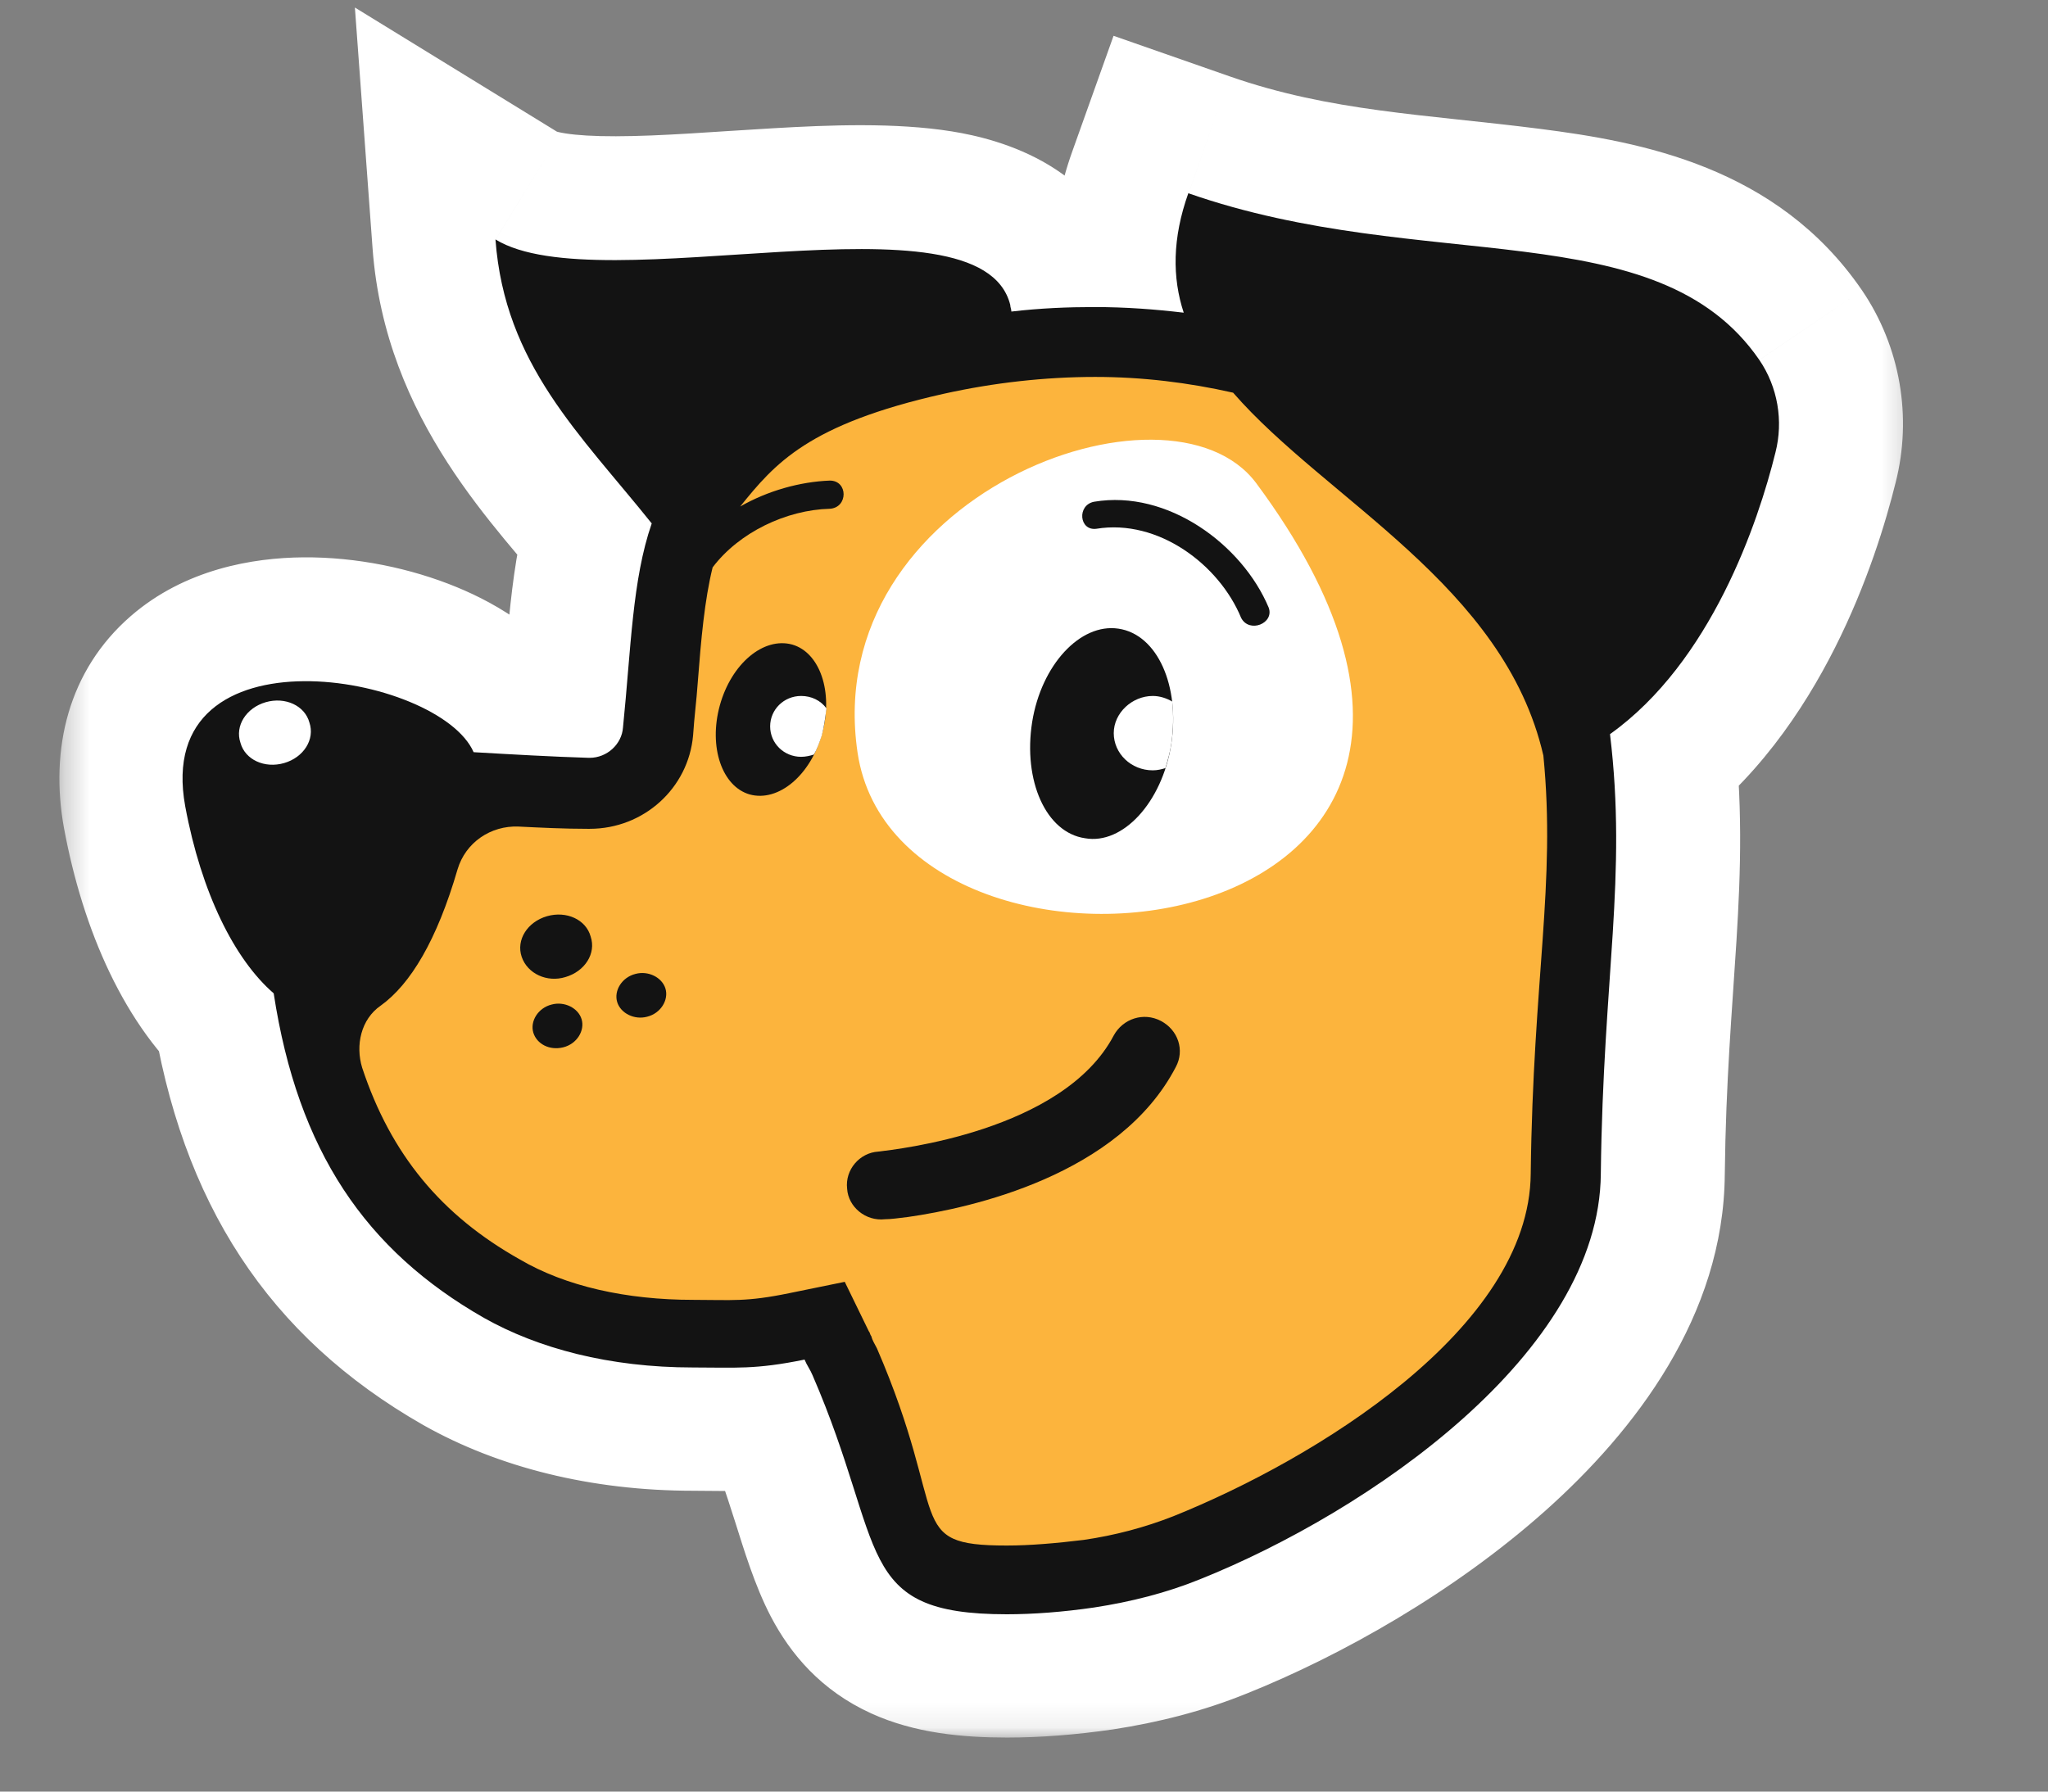 <?xml version="1.0" encoding="UTF-8"?> <svg xmlns="http://www.w3.org/2000/svg" width="80" height="70" viewBox="0 0 80 70" fill="none"><rect x="0" y="0" width="80" height="70" fill="#808080" stroke="none"/><g clip-path="url(#clip0_366_1958)"><g clip-path="url(#clip1_366_1958)"><g clip-path="url(#clip2_366_1958)"><path d="M61.916 27.917C61.557 25.495 60.121 18.627 54.511 15.721C50.74 13.783 44.546 11.67 36.288 13.519C30.542 14.796 28.792 16.645 27.042 18.803C25.112 21.224 25.157 24.571 24.797 28.71C24.753 29.37 24.169 29.898 23.496 29.854C19.995 29.766 16.225 29.458 12.589 29.15C11.871 29.106 11.242 29.634 11.198 30.383C10.749 41.478 13.217 47.422 19.501 51.033C22.598 52.794 25.964 53.807 31.575 52.618C31.665 52.838 31.799 53.014 31.889 53.234C35.21 60.895 34.492 63.097 42.347 61.996C43.738 61.82 45.085 61.424 46.342 60.94C52.715 58.386 60.031 52.134 60.076 45.353C60.166 37.339 62.814 33.949 61.916 27.917Z" fill="#FCB43D"></path><path d="M49.081 18.879C62.726 37.283 35.122 40.277 33.507 29.402C32.025 19.363 45.67 14.3 49.081 18.879Z" fill="white"></path><path d="M49.577 23.742C48.544 21.277 45.627 19.119 42.754 19.604C42.081 19.736 42.171 20.748 42.844 20.66C45.268 20.264 47.647 22.069 48.499 24.139C48.814 24.755 49.801 24.359 49.577 23.742Z" fill="#131313"></path><path d="M35.488 47.549C35.129 47.593 34.815 47.637 34.59 47.637C33.827 47.725 33.154 47.153 33.109 46.448C33.019 45.7 33.603 45.039 34.321 44.995C35.039 44.907 41.547 44.202 43.522 40.46C43.881 39.8 44.689 39.535 45.362 39.888C46.036 40.24 46.305 41.032 45.946 41.693C43.747 45.92 37.956 47.196 35.488 47.549Z" fill="#131313"></path><path d="M22.111 38.176C22.874 37.956 23.323 37.251 23.098 36.591C22.919 35.931 22.155 35.578 21.392 35.798C20.63 36.019 20.181 36.723 20.405 37.383C20.63 38.044 21.392 38.396 22.111 38.176Z" fill="#131313"></path><path d="M22.018 40.921C22.557 40.789 22.871 40.26 22.736 39.82C22.602 39.38 22.063 39.115 21.57 39.248C21.031 39.38 20.717 39.908 20.851 40.348C20.986 40.789 21.48 41.053 22.018 40.921Z" fill="#131313"></path><path d="M25.294 39.725C25.832 39.592 26.146 39.064 26.012 38.624C25.877 38.184 25.338 37.919 24.845 38.051C24.306 38.184 23.992 38.712 24.127 39.152C24.261 39.593 24.8 39.857 25.294 39.725Z" fill="#131313"></path><path d="M45.758 29.097C46.117 26.807 45.219 24.782 43.694 24.562C42.212 24.341 40.686 25.971 40.327 28.216C39.968 30.506 40.866 32.531 42.392 32.751C43.873 33.016 45.399 31.342 45.758 29.097Z" fill="#131313"></path><path d="M32.122 28.663C32.571 27.033 32.032 25.492 30.955 25.184C29.833 24.876 28.576 25.933 28.127 27.562C27.678 29.191 28.217 30.732 29.294 31.04C30.416 31.348 31.673 30.292 32.122 28.663Z" fill="#131313"></path><path d="M43.515 28.645C43.515 29.438 44.188 30.098 45.041 30.098C45.22 30.098 45.4 30.054 45.534 30.01C45.624 29.702 45.713 29.394 45.758 29.086C45.847 28.513 45.849 27.941 45.804 27.413C45.579 27.28 45.31 27.192 45.041 27.192C44.233 27.192 43.515 27.853 43.515 28.645Z" fill="white"></path><path d="M31.313 27.192C30.64 27.192 30.102 27.721 30.102 28.381C30.102 29.042 30.64 29.57 31.313 29.57C31.493 29.57 31.673 29.526 31.807 29.482C31.942 29.262 32.032 28.998 32.121 28.733C32.211 28.381 32.256 28.029 32.301 27.677C32.077 27.369 31.718 27.192 31.313 27.192Z" fill="white"></path><path d="M68.744 14.066C64.749 8.254 55.638 10.764 46.436 7.55C45.808 9.311 45.808 10.852 46.257 12.217C45.135 12.085 44.013 11.997 42.756 11.997C41.724 11.997 40.647 12.041 39.524 12.173C39.524 12.085 39.48 11.997 39.48 11.909C38.313 7.286 23.456 11.865 19.372 9.355C19.731 14.242 22.693 16.972 25.476 20.451C24.713 22.652 24.668 25.338 24.354 28.42C24.309 29.081 23.725 29.609 23.052 29.609H23.007C21.571 29.565 20.045 29.477 18.519 29.389C17.172 26.307 5.951 24.369 7.253 31.502C7.881 34.892 9.183 37.49 10.709 38.811C11.652 44.975 14.3 48.85 18.923 51.492C21.032 52.681 23.815 53.429 27.092 53.429C28.753 53.429 29.515 53.517 31.445 53.121C31.535 53.341 31.67 53.517 31.76 53.737C34.677 60.474 33.331 63.072 39.345 63.072C40.377 63.072 41.544 62.984 42.756 62.807C44.192 62.587 45.584 62.235 46.885 61.707C53.483 59.065 62.505 52.857 62.55 45.856C62.64 38.107 63.582 34.276 62.909 28.684C66.859 25.866 68.699 20.407 69.372 17.677C69.686 16.444 69.462 15.123 68.744 14.066ZM59.812 45.856C59.767 51.932 51.329 57.04 45.853 59.241C44.731 59.681 43.564 59.99 42.352 60.166C41.275 60.298 40.243 60.386 39.345 60.386C35.305 60.386 37.146 59.329 34.273 52.681C34.183 52.505 34.093 52.373 34.048 52.196C34.004 52.152 34.004 52.064 33.959 52.02L33.016 50.083L30.862 50.523C29.156 50.875 28.618 50.787 27.092 50.787C24.488 50.787 22.11 50.259 20.314 49.202C17.262 47.485 15.287 45.108 14.165 41.717C13.896 40.837 14.12 39.824 14.883 39.295C16.05 38.459 17.083 36.742 17.89 33.968C18.205 32.911 19.192 32.251 20.269 32.295C21.167 32.339 22.065 32.383 22.962 32.383H23.052C25.162 32.383 26.912 30.798 27.092 28.728C27.137 28.024 27.226 27.363 27.271 26.703C27.406 24.942 27.54 23.445 27.855 22.168C28.887 20.803 30.727 19.922 32.433 19.878C33.151 19.834 33.151 18.777 32.433 18.777C31.266 18.822 30.009 19.174 28.932 19.79C30.278 18.117 31.58 16.576 36.876 15.387C38.851 14.947 40.871 14.727 42.801 14.727C44.641 14.727 46.436 14.947 48.187 15.343C51.822 19.526 58.78 22.872 60.306 29.521C60.799 34.54 59.902 38.195 59.812 45.856Z" fill="#131313"></path><path d="M11.107 29.84C11.87 29.62 12.319 28.916 12.094 28.256C11.915 27.595 11.152 27.243 10.389 27.463C9.626 27.683 9.177 28.387 9.401 29.048C9.581 29.709 10.344 30.061 11.107 29.84Z" fill="white"></path><mask id="mask0_366_1958" style="mask-type:luminance" maskUnits="userSpaceOnUse" x="2" y="-3" width="73" height="71"><path d="M74.74 -2.115H2.32V67.891H74.74V-2.115Z" fill="white"></path><path d="M61.916 27.926C61.557 25.504 60.121 18.635 54.511 15.729C50.74 13.792 44.546 11.679 36.288 13.528C30.542 14.805 28.792 16.654 27.042 18.812C25.112 21.233 25.157 24.579 24.797 28.718C24.753 29.379 24.169 29.907 23.496 29.863C19.995 29.775 16.225 29.467 12.589 29.159C11.871 29.115 11.242 29.643 11.198 30.392C10.749 41.487 13.217 47.431 19.501 51.042C22.598 52.803 25.964 53.816 31.575 52.627C31.665 52.847 31.799 53.023 31.889 53.243C35.21 60.904 34.492 63.106 42.347 62.005C43.738 61.829 45.085 61.433 46.342 60.948C52.715 58.395 60.031 52.142 60.076 45.362C60.166 37.348 62.814 33.958 61.916 27.926Z" fill="black"></path><path d="M49.081 18.906C62.725 37.31 35.122 40.304 33.506 29.429C32.025 19.39 45.67 14.326 49.081 18.906Z" fill="black"></path><path d="M49.577 23.742C48.544 21.277 45.627 19.119 42.754 19.604C42.081 19.736 42.171 20.748 42.844 20.66C45.268 20.264 47.647 22.069 48.499 24.139C48.814 24.755 49.801 24.359 49.577 23.742Z" fill="black"></path><path d="M35.488 47.549C35.129 47.593 34.815 47.637 34.59 47.637C33.827 47.725 33.154 47.153 33.109 46.448C33.019 45.7 33.603 45.039 34.321 44.995C35.039 44.907 41.547 44.202 43.522 40.46C43.881 39.8 44.689 39.535 45.362 39.888C46.035 40.24 46.305 41.032 45.946 41.693C43.746 45.92 37.956 47.196 35.488 47.549Z" fill="black"></path><path d="M22.111 38.185C22.874 37.965 23.323 37.26 23.098 36.6C22.919 35.939 22.155 35.587 21.392 35.807C20.63 36.027 20.181 36.732 20.405 37.392C20.63 38.053 21.392 38.405 22.111 38.185Z" fill="black"></path><path d="M22.018 40.921C22.557 40.789 22.871 40.26 22.736 39.82C22.602 39.38 22.063 39.115 21.569 39.248C21.031 39.38 20.716 39.908 20.851 40.348C20.986 40.789 21.48 41.053 22.018 40.921Z" fill="black"></path><path d="M25.293 39.725C25.832 39.592 26.146 39.064 26.011 38.624C25.877 38.184 25.338 37.919 24.845 38.051C24.306 38.184 23.992 38.712 24.126 39.152C24.261 39.593 24.8 39.857 25.293 39.725Z" fill="black"></path><path d="M45.758 29.07C46.117 26.78 45.219 24.755 43.694 24.535C42.212 24.315 40.686 25.944 40.327 28.189C39.968 30.479 40.866 32.504 42.392 32.724C43.873 32.989 45.399 31.316 45.758 29.07Z" fill="black"></path><path d="M32.122 28.68C32.571 27.051 32.032 25.51 30.955 25.202C29.833 24.894 28.576 25.95 28.127 27.58C27.678 29.209 28.217 30.75 29.294 31.058C30.416 31.366 31.673 30.309 32.122 28.68Z" fill="black"></path><path d="M43.515 28.619C43.515 29.411 44.188 30.072 45.041 30.072C45.22 30.072 45.4 30.028 45.534 29.983C45.624 29.675 45.713 29.367 45.758 29.059C45.847 28.486 45.849 27.914 45.804 27.386C45.579 27.254 45.31 27.166 45.041 27.166C44.233 27.166 43.515 27.826 43.515 28.619Z" fill="black"></path><path d="M31.313 27.166C30.64 27.166 30.101 27.694 30.101 28.354C30.101 29.015 30.64 29.543 31.313 29.543C31.493 29.543 31.672 29.499 31.807 29.455C31.942 29.235 32.031 28.971 32.121 28.707C32.211 28.354 32.256 28.002 32.301 27.65C32.076 27.342 31.717 27.166 31.313 27.166Z" fill="black"></path><path d="M68.744 14.066C64.749 8.254 55.638 10.764 46.436 7.55C45.808 9.311 45.808 10.852 46.257 12.217C45.135 12.085 44.013 11.997 42.756 11.997C41.724 11.997 40.647 12.041 39.524 12.173C39.524 12.085 39.48 11.997 39.48 11.909C38.313 7.286 23.456 11.865 19.372 9.355C19.731 14.242 22.693 16.972 25.476 20.451C24.713 22.652 24.668 25.338 24.354 28.42C24.309 29.081 23.725 29.609 23.052 29.609H23.007C21.571 29.565 20.045 29.477 18.519 29.389C17.172 26.307 5.951 24.369 7.253 31.502C7.881 34.892 9.183 37.49 10.709 38.811C11.652 44.975 14.3 48.85 18.923 51.492C21.032 52.681 23.815 53.429 27.092 53.429C28.753 53.429 29.515 53.517 31.445 53.121C31.535 53.341 31.67 53.517 31.76 53.737C34.677 60.474 33.331 63.072 39.345 63.072C40.377 63.072 41.544 62.984 42.756 62.807C44.192 62.587 45.584 62.235 46.885 61.707C53.483 59.065 62.505 52.857 62.55 45.856C62.64 38.107 63.582 34.276 62.909 28.684C66.859 25.866 68.699 20.407 69.372 17.677C69.686 16.444 69.462 15.123 68.744 14.066ZM59.812 45.856C59.767 51.932 51.329 57.04 45.853 59.241C44.731 59.681 43.564 59.99 42.352 60.166C41.275 60.298 40.243 60.386 39.345 60.386C35.305 60.386 37.146 59.329 34.273 52.681C34.183 52.505 34.093 52.373 34.048 52.196C34.004 52.152 34.004 52.064 33.959 52.02L33.016 50.083L30.862 50.523C29.156 50.875 28.618 50.787 27.092 50.787C24.488 50.787 22.11 50.259 20.314 49.202C17.262 47.485 15.287 45.108 14.165 41.717C13.896 40.837 14.12 39.824 14.883 39.295C16.05 38.459 17.083 36.742 17.89 33.968C18.205 32.911 19.192 32.251 20.269 32.295C21.167 32.339 22.065 32.383 22.962 32.383H23.052C25.162 32.383 26.912 30.798 27.092 28.728C27.137 28.024 27.226 27.363 27.271 26.703C27.406 24.942 27.54 23.445 27.855 22.168C28.887 20.803 30.727 19.922 32.433 19.878C33.151 19.834 33.151 18.777 32.433 18.777C31.266 18.822 30.009 19.174 28.932 19.79C30.278 18.117 31.58 16.576 36.876 15.387C38.851 14.947 40.871 14.727 42.801 14.727C44.641 14.727 46.436 14.947 48.187 15.343C51.822 19.526 58.78 22.872 60.306 29.521C60.799 34.54 59.902 38.195 59.812 45.856Z" fill="black"></path><path d="M11.107 29.823C11.87 29.603 12.319 28.898 12.094 28.238C11.915 27.577 11.152 27.225 10.389 27.445C9.626 27.665 9.177 28.37 9.401 29.03C9.581 29.691 10.344 30.043 11.107 29.823Z" fill="black"></path></mask><g mask="url(#mask0_366_1958)"><path d="M61.917 27.924L57.141 28.633L57.142 28.635L61.917 27.924ZM54.511 15.728L56.732 11.441L56.718 11.434L54.511 15.728ZM36.288 13.527L37.336 18.239L37.343 18.238L36.288 13.527ZM27.043 18.81L23.293 15.768L23.28 15.785L23.267 15.801L27.043 18.81ZM24.798 28.717L19.988 28.3L19.985 28.345L19.981 28.389L24.798 28.717ZM23.497 29.862L23.812 25.044L23.715 25.038L23.618 25.035L23.497 29.862ZM12.59 29.157L12.998 24.346L12.942 24.342L12.885 24.338L12.59 29.157ZM11.198 30.39L6.379 30.101L6.376 30.148L6.374 30.195L11.198 30.39ZM19.502 51.04L17.097 55.226L17.115 55.237L19.502 51.04ZM31.576 52.625L36.046 50.802L34.523 47.066L30.575 47.902L31.576 52.625ZM31.89 53.242L27.419 55.065L27.439 55.114L27.46 55.162L31.89 53.242ZM42.348 62.004L41.742 57.214L41.709 57.218L41.678 57.222L42.348 62.004ZM46.342 60.947L48.079 65.452L48.108 65.44L48.138 65.429L46.342 60.947ZM60.077 45.36L55.249 45.306L55.249 45.328L60.077 45.36ZM49.081 18.899L52.959 16.024L52.953 16.015L49.081 18.899ZM33.506 29.422L28.73 30.127L28.731 30.132L33.506 29.422ZM49.574 23.741L54.11 22.09L54.071 21.982L54.027 21.877L49.574 23.741ZM42.751 19.603L41.949 14.842L41.885 14.852L41.822 14.865L42.751 19.603ZM42.841 20.659L43.467 25.447L43.544 25.437L43.62 25.424L42.841 20.659ZM48.496 24.138L44.032 25.977L44.107 26.157L44.195 26.33L48.496 24.138ZM35.481 47.562L36.069 52.354L36.116 52.349L36.163 52.342L35.481 47.562ZM34.584 47.65V42.822H34.306L34.03 42.854L34.584 47.65ZM33.103 46.462L37.921 46.154L37.912 46.02L37.896 45.886L33.103 46.462ZM34.315 45.008L34.61 49.827L34.757 49.819L34.902 49.801L34.315 45.008ZM43.516 40.473L39.274 38.167L39.26 38.194L39.245 38.22L43.516 40.473ZM45.939 41.706L41.698 39.4L41.677 39.439L41.656 39.478L45.939 41.706ZM22.106 38.184L20.768 33.545L20.729 33.556L20.691 33.568L22.106 38.184ZM23.093 36.599L18.434 37.865L18.474 38.01L18.522 38.152L23.093 36.599ZM21.568 39.241L22.718 43.93L22.767 43.918L22.816 43.905L21.568 39.241ZM25.293 39.725L24.143 35.036L24.094 35.048L24.045 35.061L25.293 39.725ZM24.844 38.052L25.994 42.741L26.043 42.729L26.092 42.716L24.844 38.052ZM43.694 24.535L42.984 29.31L43.005 29.313L43.694 24.535ZM40.328 28.189L35.561 27.427L35.558 27.441L40.328 28.189ZM42.393 32.724L43.24 27.971L43.161 27.957L43.082 27.946L42.393 32.724ZM30.949 25.195L32.277 20.554L32.253 20.547L32.228 20.54L30.949 25.195ZM29.288 31.051L27.96 35.693L27.985 35.7L28.01 35.707L29.288 31.051ZM45.535 29.994L47.036 34.583L49.458 33.791L50.171 31.344L45.535 29.994ZM45.805 27.396L50.615 26.988L50.404 24.501L48.254 23.236L45.805 27.396ZM31.8 29.466L33.301 34.055L34.991 33.502L35.919 31.985L31.8 29.466ZM32.115 28.718L36.686 30.271L36.747 30.092L36.793 29.91L32.115 28.718ZM32.294 27.661L37.083 28.271L37.326 26.369L36.197 24.819L32.294 27.661ZM68.74 14.055L72.734 11.342L72.719 11.321L68.74 14.055ZM46.433 7.539L48.026 2.981L43.498 1.399L41.886 5.917L46.433 7.539ZM46.254 12.206L45.689 17.001L53.204 17.886L50.84 10.698L46.254 12.206ZM39.521 12.162H34.693V17.592L40.086 16.957L39.521 12.162ZM39.476 11.898H44.304V11.298L44.157 10.716L39.476 11.898ZM19.368 9.344L21.896 5.231L13.863 0.294L14.553 9.698L19.368 9.344ZM25.473 20.44L30.035 22.021L30.907 19.504L29.243 17.424L25.473 20.44ZM24.351 28.409L19.547 27.92L19.539 28L19.534 28.082L24.351 28.409ZM23.004 29.598L22.856 34.424L22.93 34.426H23.004V29.598ZM18.516 29.378L14.091 31.311L15.278 34.027L18.238 34.198L18.516 29.378ZM7.25 31.491L2.5 32.358L2.503 32.371L7.25 31.491ZM10.706 38.8L15.478 38.071L15.21 36.313L13.866 35.15L10.706 38.8ZM18.92 51.481L16.524 55.673L16.549 55.687L18.92 51.481ZM31.442 53.11L35.913 51.287L34.399 47.574L30.471 48.381L31.442 53.11ZM31.756 53.727L27.286 55.549L27.305 55.598L27.326 55.645L31.756 53.727ZM42.753 62.797L43.447 67.574L43.466 67.572L43.484 67.569L42.753 62.797ZM46.882 61.696L45.087 57.214L45.066 57.222L46.882 61.696ZM62.547 45.845L57.719 45.789L57.719 45.814L62.547 45.845ZM62.906 28.673L60.102 24.743L57.77 26.407L58.112 29.25L62.906 28.673ZM69.369 17.666L64.691 16.474L64.686 16.492L64.681 16.51L69.369 17.666ZM59.809 45.845L54.981 45.788L54.981 45.809L59.809 45.845ZM45.85 59.23L47.613 63.724L47.632 63.717L47.651 63.71L45.85 59.23ZM42.349 60.155L42.937 64.947L42.99 64.941L43.043 64.933L42.349 60.155ZM34.27 52.67L38.702 50.755L38.641 50.614L38.571 50.477L34.27 52.67ZM34.045 52.185L38.724 50.993L38.391 49.684L37.426 48.739L34.045 52.185ZM33.956 52.009L29.614 54.121L29.979 54.872L30.575 55.456L33.956 52.009ZM33.013 50.072L37.354 47.96L35.716 44.592L32.046 45.342L33.013 50.072ZM30.859 50.512L29.892 45.782L29.882 45.784L30.859 50.512ZM20.311 49.191L22.76 45.031L22.719 45.007L22.678 44.984L20.311 49.191ZM14.162 41.706L9.545 43.118L9.561 43.171L9.578 43.223L14.162 41.706ZM14.88 39.285L17.629 43.254L17.661 43.231L17.693 43.209L14.88 39.285ZM17.887 33.957L13.259 32.581L13.252 32.607L17.887 33.957ZM20.266 32.284L20.503 27.462L20.483 27.461L20.463 27.46L20.266 32.284ZM27.088 28.718L31.898 29.135L31.903 29.08L31.907 29.024L27.088 28.718ZM27.268 26.692L22.454 26.324L22.453 26.344L22.451 26.365L27.268 26.692ZM27.852 22.157L24.001 19.245L23.401 20.038L23.163 21.003L27.852 22.157ZM32.43 19.867L32.554 24.694L32.64 24.691L32.725 24.686L32.43 19.867ZM32.43 18.767V13.939H32.339L32.248 13.942L32.43 18.767ZM28.929 19.779L25.167 16.752L31.327 23.97L28.929 19.779ZM36.873 15.376L35.822 10.664L35.816 10.665L36.873 15.376ZM48.184 15.332L51.828 12.165L50.791 10.972L49.25 10.623L48.184 15.332ZM60.302 29.51L65.107 29.037L65.077 28.73L65.008 28.43L60.302 29.51ZM12.097 28.233L7.438 29.499L7.477 29.644L7.525 29.786L12.097 28.233ZM9.403 29.026L14.062 27.759L14.023 27.614L13.975 27.472L9.403 29.026ZM66.693 27.216C66.479 25.775 65.941 22.946 64.563 19.977C63.188 17.01 60.806 13.551 56.732 11.441L52.291 20.015C53.827 20.811 54.969 22.239 55.804 24.039C56.637 25.836 56.996 27.652 57.141 28.633L66.693 27.216ZM56.718 11.434C52.252 9.139 44.892 6.652 35.233 8.815L37.343 18.238C44.202 16.702 49.23 18.442 52.305 20.022L56.718 11.434ZM35.241 8.814C31.998 9.534 29.539 10.491 27.54 11.788C25.512 13.103 24.251 14.588 23.293 15.768L30.792 21.852C31.584 20.875 32.074 20.356 32.795 19.889C33.545 19.402 34.833 18.796 37.336 18.239L35.241 8.814ZM23.267 15.801C21.582 17.915 20.91 20.268 20.568 22.329C20.253 24.231 20.141 26.544 19.988 28.3L29.608 29.134C29.815 26.751 29.86 25.321 30.094 23.91C30.302 22.658 30.573 22.127 30.818 21.819L23.267 15.801ZM19.981 28.389C20.113 26.459 21.765 24.91 23.812 25.044L23.182 34.679C26.575 34.901 29.394 32.296 29.615 29.044L19.981 28.389ZM23.618 25.035C20.282 24.951 16.649 24.656 12.998 24.346L12.182 33.968C15.802 34.275 19.71 34.596 23.375 34.688L23.618 25.035ZM12.885 24.338C9.574 24.135 6.588 26.619 6.379 30.101L16.018 30.679C15.899 32.665 14.17 34.091 12.294 33.976L12.885 24.338ZM6.374 30.195C6.137 36.06 6.637 41.103 8.351 45.334C10.135 49.739 13.097 52.928 17.097 55.226L21.907 46.854C19.624 45.542 18.209 43.954 17.3 41.709C16.322 39.293 15.811 35.815 16.023 30.585L6.374 30.195ZM17.115 55.237C18.992 56.304 21.148 57.255 23.795 57.7C26.432 58.144 29.297 58.043 32.577 57.348L30.575 47.902C28.244 48.396 26.621 48.384 25.397 48.178C24.184 47.974 23.109 47.538 21.889 46.843L17.115 55.237ZM27.105 54.448C27.201 54.684 27.298 54.88 27.373 55.023C27.442 55.156 27.51 55.274 27.532 55.312C27.566 55.373 27.555 55.354 27.538 55.322C27.517 55.282 27.471 55.191 27.419 55.065L36.361 51.419C36.264 51.183 36.168 50.987 36.093 50.844C36.023 50.711 35.956 50.593 35.934 50.554C35.9 50.494 35.911 50.513 35.928 50.544C35.949 50.585 35.995 50.676 36.046 50.802L27.105 54.448ZM27.46 55.162C28.296 57.089 28.718 58.288 29.358 59.839C29.881 61.108 30.605 62.759 31.809 64.115C34.873 67.564 39.163 67.325 43.018 66.785L41.678 57.222C39.816 57.483 38.972 57.463 38.617 57.407C38.518 57.391 38.819 57.467 39.028 57.702C39.054 57.731 38.991 57.668 38.847 57.398C38.7 57.123 38.523 56.737 38.284 56.156C37.878 55.174 37.145 53.225 36.319 51.321L27.46 55.162ZM42.954 66.793C44.843 66.554 46.58 66.029 48.079 65.452L44.606 56.442C43.591 56.833 42.635 57.101 41.742 57.214L42.954 66.793ZM48.138 65.429C51.92 63.913 55.926 61.34 59.059 58.089C62.139 54.893 64.871 50.508 64.905 45.392L55.249 45.328C55.238 46.993 54.289 49.124 52.107 51.388C49.977 53.597 47.138 55.427 44.547 56.465L48.138 65.429ZM64.905 45.414C64.943 41.966 65.514 39.572 66.087 36.916C66.668 34.218 67.277 31.141 66.692 27.214L57.142 28.635C57.455 30.739 57.188 32.374 56.648 34.882C56.098 37.433 55.3 40.741 55.249 45.306L64.905 45.414ZM45.202 21.774C48.21 25.831 48.129 27.957 47.955 28.634C47.809 29.201 47.261 30.005 45.574 30.533C43.873 31.066 41.793 31.009 40.213 30.425C38.659 29.852 38.344 29.13 38.282 28.713L28.731 30.132C29.477 35.152 33.217 38.135 36.867 39.483C40.491 40.822 44.762 40.905 48.459 39.748C52.168 38.587 56.064 35.872 57.307 31.04C58.521 26.319 56.774 21.169 52.959 16.024L45.202 21.774ZM38.282 28.718C37.934 26.354 39.234 24.271 41.731 22.939C42.957 22.285 44.15 22.022 44.965 22.028C45.863 22.034 45.599 22.307 45.209 21.783L52.953 16.015C50.857 13.202 47.608 12.39 45.034 12.372C42.379 12.353 39.613 13.125 37.187 14.419C32.379 16.984 27.598 22.452 28.73 30.127L38.282 28.718ZM54.027 21.877C53.106 19.677 51.443 17.785 49.473 16.511C47.49 15.229 44.836 14.355 41.949 14.842L43.554 24.363C43.556 24.363 43.567 24.361 43.591 24.362C43.616 24.364 43.658 24.368 43.718 24.383C43.842 24.414 44.021 24.485 44.231 24.62C44.697 24.921 45.009 25.34 45.12 25.606L54.027 21.877ZM41.822 14.865C38.642 15.489 37.285 18.369 37.481 20.631C37.579 21.763 38.064 23.084 39.191 24.113C40.416 25.233 42.001 25.638 43.467 25.447L42.215 15.872C43.344 15.724 44.665 16.036 45.706 16.986C46.647 17.847 47.025 18.923 47.101 19.796C47.252 21.541 46.187 23.849 43.681 24.34L41.822 14.865ZM43.62 25.424C43.392 25.461 43.384 25.363 43.605 25.508C43.704 25.573 43.807 25.663 43.894 25.768C43.983 25.874 44.023 25.954 44.032 25.977L52.96 22.298C51.49 18.732 47.264 15.044 42.062 15.895L43.62 25.424ZM44.195 26.33C45.758 29.397 49.038 29.65 50.967 28.909C51.958 28.529 53.021 27.784 53.725 26.564C54.498 25.226 54.659 23.598 54.11 22.09L45.037 25.393C44.6 24.193 44.722 22.846 45.363 21.736C45.935 20.745 46.774 20.176 47.507 19.895C48.92 19.352 51.549 19.494 52.798 21.945L44.195 26.33ZM34.894 42.77C34.843 42.776 34.795 42.782 34.751 42.788C34.705 42.794 34.667 42.798 34.629 42.803C34.552 42.813 34.5 42.819 34.459 42.823C34.418 42.828 34.409 42.828 34.42 42.827C34.429 42.827 34.489 42.822 34.584 42.822V52.478C35.192 52.478 35.938 52.37 36.069 52.354L34.894 42.77ZM34.03 42.854C35.912 42.637 37.784 44.001 37.921 46.154L28.284 46.768C28.512 50.331 31.73 52.84 35.137 52.446L34.03 42.854ZM37.896 45.886C38.147 47.979 36.578 49.707 34.61 49.827L34.019 40.19C30.615 40.398 27.878 43.447 28.309 47.036L37.896 45.886ZM34.902 49.801C35.277 49.755 37.508 49.513 39.971 48.691C42.209 47.945 45.888 46.322 47.785 42.727L39.245 38.22C39.236 38.238 39.125 38.429 38.685 38.72C38.246 39.01 37.642 39.289 36.916 39.532C35.453 40.02 34.07 40.174 33.727 40.216L34.902 49.801ZM47.757 42.779C46.903 44.351 44.865 45.093 43.118 44.179L47.594 35.623C44.5 34.005 40.846 35.275 39.274 38.167L47.757 42.779ZM43.118 44.179C41.581 43.375 40.674 41.283 41.698 39.4L50.181 44.012C51.923 40.809 50.477 37.132 47.594 35.623L43.118 44.179ZM41.656 39.478C41.27 40.22 40.395 40.997 38.871 41.666C37.393 42.315 35.802 42.639 34.799 42.783L36.163 52.342C37.63 52.133 40.168 51.642 42.752 50.508C45.289 49.394 48.409 47.419 50.222 43.935L41.656 39.478ZM23.444 42.822C26.12 42.051 29.003 38.985 27.665 35.045L18.522 38.152C18.12 36.968 18.369 35.806 18.88 34.991C19.373 34.206 20.085 33.742 20.768 33.545L23.444 42.822ZM27.752 35.332C26.685 31.407 22.689 30.406 20.049 31.167L22.726 40.445C21.613 40.766 19.142 40.469 18.434 37.865L27.752 35.332ZM20.049 31.167C17.374 31.939 14.49 35.005 15.829 38.945L24.972 35.838C25.374 37.022 25.125 38.184 24.614 38.999C24.121 39.784 23.409 40.248 22.726 40.445L20.049 31.167ZM15.829 38.945C17.003 42.398 20.646 43.681 23.521 42.8L20.691 33.568C22.13 33.127 24.247 33.706 24.972 35.838L15.829 38.945ZM23.167 45.603C25.952 44.92 28.427 41.914 27.352 38.401L18.118 41.225C17.313 38.593 19.16 36.644 20.867 36.225L23.167 45.603ZM27.352 38.401C26.329 35.056 22.88 33.892 20.32 34.577L22.816 43.905C21.874 44.157 20.936 44.028 20.16 43.647C19.393 43.271 18.507 42.497 18.118 41.225L27.352 38.401ZM20.418 34.552C17.634 35.235 15.159 38.24 16.233 41.754L25.467 38.93C26.272 41.562 24.426 43.511 22.718 43.93L20.418 34.552ZM16.233 41.754C17.243 45.056 20.584 46.237 23.167 45.603L20.867 36.225C22.373 35.855 24.726 36.508 25.467 38.93L16.233 41.754ZM26.443 44.414C29.227 43.731 31.702 40.725 30.628 37.212L21.394 40.036C20.589 37.404 22.435 35.455 24.143 35.036L26.443 44.414ZM30.628 37.212C29.605 33.867 26.156 32.703 23.596 33.388L26.092 42.716C25.149 42.968 24.212 42.839 23.436 42.458C22.669 42.082 21.783 41.308 21.394 40.036L30.628 37.212ZM23.694 33.363C20.909 34.046 18.434 37.052 19.509 40.564L28.742 37.741C29.547 40.373 27.701 42.322 25.994 42.741L23.694 33.363ZM19.509 40.564C20.532 43.91 23.981 45.074 26.54 44.389L24.045 35.061C24.987 34.809 25.925 34.938 26.701 35.319C27.467 35.695 28.354 36.469 28.742 37.741L19.509 40.564ZM50.529 29.818C50.829 27.904 50.652 25.852 49.834 24.039C49.023 22.244 47.281 20.174 44.383 19.756L43.005 29.313C41.634 29.115 41.103 28.168 41.033 28.013C40.955 27.84 41.048 27.945 40.989 28.322L50.529 29.818ZM44.404 19.759C41.579 19.339 39.341 20.76 38.048 22.157C36.714 23.598 35.873 25.476 35.561 27.427L45.095 28.951C45.142 28.656 45.244 28.598 45.133 28.718C45.063 28.793 44.328 29.51 42.984 29.31L44.404 19.759ZM35.558 27.441C35.258 29.355 35.435 31.407 36.253 33.22C37.063 35.014 38.806 37.085 41.703 37.503L43.082 27.946C44.453 28.143 44.984 29.091 45.054 29.246C45.131 29.418 45.039 29.313 45.097 28.937L35.558 27.441ZM41.545 37.477C44.468 37.999 46.77 36.501 48.053 35.104C49.382 33.656 50.216 31.771 50.526 29.832L40.992 28.307C40.942 28.614 40.834 28.688 40.94 28.573C41.001 28.507 41.799 27.714 43.24 27.971L41.545 37.477ZM36.771 29.956C37.218 28.331 37.239 26.542 36.676 24.886C36.126 23.267 34.789 21.272 32.277 20.554L29.621 29.837C28.186 29.427 27.657 28.357 27.534 27.993C27.46 27.777 27.448 27.621 27.447 27.54C27.446 27.455 27.457 27.407 27.462 27.392L36.771 29.956ZM32.228 20.54C29.714 19.849 27.523 20.83 26.176 21.962C24.818 23.104 23.915 24.666 23.467 26.291L32.776 28.855C32.771 28.872 32.756 28.921 32.71 28.997C32.666 29.068 32.571 29.201 32.39 29.353C32.064 29.627 31.062 30.233 29.67 29.851L32.228 20.54ZM23.467 26.291C23.019 27.916 22.999 29.705 23.561 31.361C24.111 32.98 25.448 34.974 27.96 35.693L30.616 26.41C32.051 26.82 32.58 27.89 32.704 28.254C32.777 28.47 32.79 28.626 32.791 28.707C32.791 28.792 32.78 28.84 32.776 28.855L23.467 26.291ZM28.01 35.707C30.524 36.397 32.715 35.417 34.062 34.284C35.419 33.143 36.323 31.581 36.771 29.956L27.462 27.392C27.466 27.375 27.482 27.326 27.528 27.25C27.572 27.179 27.667 27.046 27.848 26.894C28.174 26.62 29.175 26.014 30.567 26.396L28.01 35.707ZM38.688 28.629C38.688 32.268 41.706 34.91 45.042 34.91V25.254C46.672 25.254 48.344 26.576 48.344 28.629H38.688ZM45.042 34.91C45.938 34.91 46.663 34.705 47.036 34.583L44.035 25.405C44.113 25.38 44.228 25.346 44.376 25.317C44.519 25.289 44.748 25.254 45.042 25.254V34.91ZM50.171 31.344C50.247 31.084 50.436 30.459 50.536 29.765L40.981 28.374C40.99 28.311 40.997 28.294 40.984 28.347C40.977 28.372 40.968 28.407 40.954 28.457C40.939 28.51 40.922 28.567 40.9 28.644L50.171 31.344ZM50.529 29.818C50.692 28.775 50.685 27.803 50.615 26.988L40.994 27.805C41.015 28.047 41.005 28.219 40.989 28.322L50.529 29.818ZM48.254 23.236C47.432 22.752 46.326 22.348 45.042 22.348V32.004C44.296 32.004 43.729 31.777 43.356 31.557L48.254 23.236ZM45.042 22.348C41.844 22.348 38.688 24.901 38.688 28.629H48.344C48.344 29.73 47.846 30.593 47.286 31.12C46.732 31.642 45.95 32.004 45.042 32.004V22.348ZM31.307 22.348C28.055 22.348 25.267 24.951 25.267 28.365H34.923C34.923 30.458 33.212 32.004 31.307 32.004V22.348ZM25.267 28.365C25.267 31.779 28.055 34.382 31.307 34.382V24.726C33.212 24.726 34.923 26.272 34.923 28.365H25.267ZM31.307 34.382C32.203 34.382 32.928 34.177 33.301 34.055L30.3 24.877C30.378 24.852 30.493 24.818 30.641 24.789C30.784 24.761 31.013 24.726 31.307 24.726V34.382ZM35.919 31.985C36.386 31.222 36.636 30.418 36.686 30.271L27.543 27.164C27.519 27.235 27.506 27.272 27.495 27.303C27.485 27.332 27.484 27.334 27.49 27.32C27.496 27.305 27.513 27.263 27.542 27.203C27.571 27.142 27.617 27.053 27.682 26.947L35.919 31.985ZM36.793 29.91C36.968 29.224 37.044 28.579 37.083 28.271L27.505 27.05C27.481 27.239 27.467 27.34 27.453 27.43C27.441 27.51 27.434 27.533 27.436 27.525L36.793 29.91ZM36.197 24.819C35.002 23.178 33.147 22.348 31.307 22.348V32.004C30.275 32.004 29.137 31.527 28.391 30.503L36.197 24.819ZM72.719 11.321C69.414 6.512 64.102 5.538 60.15 5.034C55.694 4.465 51.992 4.367 48.026 2.981L44.841 12.097C50.076 13.925 55.53 14.179 58.928 14.612C62.831 15.11 64.072 15.787 64.762 16.79L72.719 11.321ZM41.886 5.917C40.936 8.58 40.849 11.227 41.667 13.714L50.84 10.698C50.788 10.54 50.76 10.371 50.766 10.161C50.772 9.944 50.817 9.619 50.98 9.161L41.886 5.917ZM46.818 7.411C45.563 7.264 44.246 7.158 42.753 7.158V16.814C43.773 16.814 44.7 16.885 45.689 17.001L46.818 7.411ZM42.753 7.158C41.584 7.158 40.311 7.208 38.957 7.367L40.086 16.957C40.975 16.852 41.858 16.814 42.753 16.814V7.158ZM44.349 12.162C44.349 11.738 44.296 11.396 44.256 11.19C44.236 11.084 44.216 10.997 44.203 10.941C44.19 10.889 44.178 10.843 44.177 10.838C44.173 10.821 44.179 10.845 44.186 10.875C44.194 10.909 44.209 10.974 44.226 11.058C44.257 11.22 44.304 11.518 44.304 11.898H34.648C34.648 12.322 34.702 12.664 34.741 12.87C34.761 12.976 34.781 13.063 34.795 13.119C34.807 13.171 34.819 13.217 34.82 13.222C34.825 13.239 34.818 13.215 34.811 13.185C34.803 13.151 34.788 13.086 34.772 13.002C34.741 12.84 34.693 12.542 34.693 12.162H44.349ZM44.157 10.716C43.087 6.474 39.045 5.433 37.181 5.134C34.973 4.78 32.383 4.884 30.237 5.009C27.857 5.146 25.865 5.32 24.059 5.324C23.191 5.326 22.549 5.284 22.097 5.214C21.598 5.136 21.632 5.068 21.896 5.231L16.841 13.458C18.126 14.248 19.518 14.585 20.617 14.756C21.764 14.934 22.962 14.982 24.079 14.98C26.244 14.975 28.805 14.764 30.796 14.648C33.021 14.52 34.619 14.503 35.652 14.668C37.03 14.89 35.282 15.01 34.795 13.079L44.157 10.716ZM14.553 9.698C15.051 16.475 19.462 20.654 21.703 23.456L29.243 17.424C25.918 13.268 24.404 11.988 24.183 8.99L14.553 9.698ZM20.911 18.859C20.352 20.472 20.103 22.118 19.944 23.569C19.863 24.305 19.8 25.058 19.74 25.77C19.679 26.5 19.621 27.201 19.547 27.92L29.154 28.899C29.237 28.077 29.303 27.285 29.362 26.576C29.423 25.85 29.477 25.215 29.543 24.62C29.675 23.407 29.831 22.609 30.035 22.021L20.911 18.859ZM19.534 28.082C19.668 26.098 21.295 24.77 23.049 24.77V34.426C26.149 34.426 28.943 32.041 29.167 28.737L19.534 28.082ZM23.049 24.77H23.004V34.426H23.049V24.77ZM23.152 24.772C21.793 24.73 20.334 24.647 18.794 24.558L18.238 34.198C19.75 34.285 21.343 34.377 22.856 34.424L23.152 24.772ZM22.94 27.445C21.823 24.888 19.355 23.564 17.845 22.942C16.051 22.202 13.926 21.76 11.852 21.776C9.88 21.792 7.221 22.235 5.105 24.074C2.664 26.195 1.937 29.271 2.5 32.358L11.999 30.625C11.942 30.31 12.008 30.347 11.934 30.599C11.849 30.885 11.664 31.167 11.438 31.363C11.247 31.529 11.136 31.541 11.242 31.509C11.349 31.478 11.575 31.435 11.928 31.432C12.664 31.426 13.515 31.601 14.163 31.868C14.312 31.929 14.429 31.987 14.515 32.035C14.557 32.059 14.589 32.078 14.612 32.093C14.634 32.107 14.644 32.115 14.643 32.114C14.643 32.114 14.628 32.103 14.603 32.079C14.578 32.056 14.537 32.016 14.488 31.958C14.393 31.847 14.233 31.635 14.091 31.311L22.94 27.445ZM2.503 32.371C3.231 36.301 4.857 40.123 7.546 42.451L13.866 35.15C13.739 35.041 13.392 34.661 12.993 33.832C12.608 33.03 12.245 31.949 11.997 30.611L2.503 32.371ZM5.933 39.53C7.075 46.999 10.494 52.227 16.524 55.673L21.315 47.289C18.099 45.451 16.221 42.93 15.478 38.071L5.933 39.53ZM16.549 55.687C19.473 57.334 23.092 58.246 27.088 58.246V48.59C24.532 48.59 22.585 48.005 21.29 47.275L16.549 55.687ZM27.088 58.246C28.591 58.246 29.901 58.355 32.413 57.839L30.471 48.381C29.724 48.534 29.307 48.574 28.957 48.589C28.45 48.611 28.142 48.59 27.088 48.59V58.246ZM26.972 54.933C27.068 55.169 27.165 55.365 27.239 55.507C27.309 55.641 27.376 55.759 27.398 55.797C27.432 55.858 27.421 55.839 27.405 55.807C27.383 55.767 27.337 55.675 27.286 55.549L36.227 51.904C36.131 51.667 36.034 51.472 35.959 51.329C35.89 51.196 35.822 51.078 35.8 51.039C35.766 50.978 35.777 50.998 35.794 51.029C35.815 51.07 35.861 51.161 35.913 51.287L26.972 54.933ZM27.326 55.645C27.955 57.097 28.358 58.332 28.725 59.488C29.043 60.488 29.475 61.944 30.109 63.157C30.879 64.629 32.076 66.053 34.027 66.943C35.732 67.72 37.6 67.889 39.342 67.889V58.233C38.076 58.233 37.857 58.077 38.032 58.157C38.453 58.349 38.676 58.702 38.666 58.683C38.52 58.404 38.367 57.947 37.928 56.566C37.539 55.341 37.017 53.725 36.187 51.808L27.326 55.645ZM39.342 67.889C40.635 67.889 42.036 67.78 43.447 67.574L42.059 58.019C41.046 58.166 40.113 58.233 39.342 58.233V67.889ZM43.484 67.569C45.215 67.303 46.982 66.866 48.698 66.169L45.066 57.222C44.179 57.583 43.163 57.849 42.021 58.024L43.484 67.569ZM48.677 66.178C52.401 64.687 56.812 62.201 60.389 59.005C63.83 55.93 67.339 51.428 67.374 45.876L57.719 45.814C57.709 47.263 56.685 49.365 53.955 51.805C51.36 54.124 47.962 56.063 45.087 57.214L48.677 66.178ZM67.374 45.901C67.417 42.187 67.661 39.497 67.831 36.749C68 34.016 68.087 31.322 67.699 28.096L58.112 29.25C58.397 31.617 58.349 33.634 58.194 36.152C58.038 38.654 57.766 41.754 57.719 45.789L67.374 45.901ZM65.71 32.603C68.559 30.571 70.446 27.751 71.677 25.31C72.926 22.833 73.663 20.419 74.056 18.822L64.681 16.51C64.402 17.643 63.882 19.323 63.055 20.963C62.21 22.639 61.203 23.958 60.102 24.743L65.71 32.603ZM74.047 18.858C74.699 16.302 74.239 13.556 72.734 11.342L64.748 16.769C64.678 16.668 64.667 16.564 64.691 16.474L74.047 18.858ZM54.981 45.809C54.975 46.631 54.294 48.201 51.792 50.268C49.476 52.18 46.465 53.779 44.049 54.751L47.651 63.71C50.711 62.48 54.657 60.424 57.94 57.714C61.036 55.157 64.598 51.136 64.636 45.881L54.981 45.809ZM44.086 54.736C43.314 55.039 42.506 55.253 41.654 55.377L43.043 64.933C44.615 64.704 46.141 64.302 47.613 63.724L44.086 54.736ZM41.761 55.363C40.77 55.484 39.957 55.547 39.342 55.547V65.203C40.521 65.203 41.773 65.09 42.937 64.947L41.761 55.363ZM39.342 55.547C38.915 55.547 38.726 55.531 38.669 55.524C38.609 55.517 38.874 55.539 39.27 55.721C39.737 55.937 40.182 56.281 40.521 56.715C40.67 56.905 40.766 57.071 40.822 57.18C40.85 57.234 40.869 57.277 40.881 57.304C40.887 57.317 40.891 57.328 40.894 57.335C40.895 57.338 40.896 57.34 40.897 57.342C40.897 57.344 40.898 57.345 40.898 57.345C40.899 57.346 40.898 57.345 40.898 57.345C40.897 57.343 40.895 57.338 40.894 57.335C40.891 57.328 40.889 57.319 40.885 57.306C40.876 57.28 40.865 57.244 40.851 57.195C40.82 57.092 40.784 56.962 40.736 56.781C40.646 56.448 40.511 55.922 40.349 55.356C40.009 54.162 39.519 52.646 38.702 50.755L29.838 54.585C30.457 56.018 30.814 57.127 31.063 58.001C31.228 58.581 31.559 59.93 31.838 60.686C32.266 61.846 33.157 63.536 35.228 64.491C36.744 65.189 38.385 65.203 39.342 65.203V55.547ZM38.571 50.477C38.515 50.367 38.463 50.271 38.443 50.235C38.426 50.203 38.413 50.18 38.443 50.235C38.489 50.325 38.624 50.602 38.724 50.993L29.367 53.378C29.512 53.945 29.715 54.376 29.839 54.62C29.895 54.729 29.95 54.83 29.964 54.855C29.987 54.898 29.98 54.885 29.968 54.862L38.571 50.477ZM37.426 48.739C37.708 49.016 37.918 49.291 38.072 49.526C38.224 49.759 38.33 49.966 38.399 50.116C38.468 50.265 38.515 50.386 38.539 50.452C38.552 50.486 38.561 50.513 38.566 50.528C38.571 50.54 38.574 50.551 38.572 50.544C38.571 50.542 38.565 50.524 38.557 50.503C38.55 50.48 38.538 50.445 38.522 50.403C38.492 50.321 38.439 50.184 38.363 50.02C38.286 49.854 38.173 49.633 38.012 49.387C37.85 49.138 37.63 48.85 37.337 48.563L30.575 55.456C30.293 55.179 30.083 54.904 29.929 54.669C29.777 54.436 29.671 54.229 29.602 54.079C29.533 53.93 29.486 53.808 29.462 53.743C29.449 53.709 29.44 53.682 29.435 53.667C29.43 53.654 29.427 53.644 29.429 53.651C29.43 53.652 29.436 53.671 29.444 53.692C29.451 53.715 29.463 53.75 29.479 53.792C29.509 53.873 29.562 54.011 29.638 54.175C29.715 54.341 29.828 54.562 29.989 54.808C30.151 55.057 30.371 55.344 30.665 55.632L37.426 48.739ZM38.297 49.897L37.354 47.96L28.672 52.184L29.614 54.121L38.297 49.897ZM32.046 45.342L29.892 45.782L31.825 55.242L33.98 54.802L32.046 45.342ZM29.882 45.784C29.23 45.919 28.934 45.943 28.709 45.952C28.564 45.959 28.399 45.959 28.127 45.957C27.88 45.955 27.5 45.949 27.088 45.949V55.605C28.431 55.605 29.537 55.715 31.835 55.24L29.882 45.784ZM27.088 45.949C25.066 45.949 23.604 45.528 22.76 45.031L17.862 53.352C20.608 54.969 23.904 55.605 27.088 55.605V45.949ZM22.678 44.984C20.674 43.856 19.489 42.438 18.745 40.189L9.578 43.223C11.079 47.755 13.844 51.093 17.944 53.399L22.678 44.984ZM18.779 40.294C18.898 40.682 18.927 41.143 18.79 41.641C18.646 42.166 18.291 42.795 17.629 43.254L12.132 35.315C9.226 37.327 8.823 40.757 9.545 43.118L18.779 40.294ZM17.693 43.209C20.193 41.416 21.619 38.409 22.523 35.307L13.252 32.607C12.922 33.74 12.594 34.486 12.33 34.946C12.062 35.413 11.936 35.455 12.067 35.361L17.693 43.209ZM22.515 35.333C22.166 36.505 21.082 37.149 20.069 37.108L20.463 27.46C17.296 27.33 14.236 29.295 13.259 32.581L22.515 35.333ZM20.03 37.106C20.907 37.149 21.923 37.2 22.959 37.2V27.544C22.2 27.544 21.42 27.507 20.503 27.462L20.03 37.106ZM23.049 37.2C27.605 37.2 31.497 33.757 31.898 29.135L22.279 28.3C22.32 27.817 22.712 27.544 23.049 27.544V37.2ZM31.907 29.024C31.923 28.771 31.948 28.51 31.982 28.17C32.014 27.855 32.056 27.442 32.085 27.02L22.451 26.365C22.435 26.602 22.41 26.849 22.374 27.207C22.341 27.538 22.299 27.96 22.27 28.41L31.907 29.024ZM32.082 27.06C32.221 25.241 32.336 24.138 32.54 23.311L23.163 21.003C22.739 22.729 22.584 24.62 22.454 26.324L32.082 27.06ZM31.702 25.069C31.701 25.071 31.794 24.96 32.026 24.846C32.257 24.732 32.46 24.696 32.554 24.694L32.305 15.041C29.245 15.12 25.986 16.62 24.001 19.245L31.702 25.069ZM32.725 24.686C36.049 24.483 37.796 21.681 37.796 19.3C37.796 18.134 37.411 16.802 36.422 15.703C35.359 14.521 33.888 13.939 32.43 13.939V23.595C31.33 23.595 30.129 23.144 29.245 22.162C28.435 21.263 28.14 20.198 28.14 19.3C28.14 18.4 28.434 17.395 29.16 16.544C29.947 15.621 31.047 15.115 32.134 15.048L32.725 24.686ZM32.248 13.942C30.297 14.016 28.281 14.587 26.531 15.589L31.327 23.97C31.731 23.738 32.228 23.606 32.612 23.591L32.248 13.942ZM32.69 22.806C33.32 22.024 33.574 21.751 34.031 21.457C34.548 21.125 35.608 20.608 37.93 20.087L35.816 10.665C32.842 11.333 30.603 12.182 28.809 13.335C26.954 14.528 25.884 15.862 25.167 16.752L32.69 22.806ZM37.924 20.089C39.558 19.724 41.226 19.544 42.798 19.544V9.888C40.51 9.888 38.138 10.148 35.822 10.664L37.924 20.089ZM42.798 19.544C44.25 19.544 45.687 19.717 47.118 20.041L49.25 10.623C47.18 10.155 45.026 9.888 42.798 9.888V19.544ZM44.54 18.499C45.708 19.843 47.067 21.037 48.276 22.061C49.574 23.16 50.671 24.044 51.768 25.052C53.919 27.028 55.164 28.703 55.597 30.59L65.008 28.43C63.915 23.668 60.919 20.346 58.3 17.941C57.013 16.758 55.594 15.605 54.517 14.693C53.351 13.706 52.478 12.913 51.828 12.165L44.54 18.499ZM55.498 29.983C55.703 32.073 55.628 33.911 55.458 36.352C55.289 38.783 55.028 41.783 54.981 45.788L64.636 45.902C64.679 42.245 64.912 39.588 65.091 37.022C65.269 34.465 65.395 31.966 65.107 29.037L55.498 29.983ZM12.447 34.457C15.123 33.685 18.007 30.619 16.668 26.68L7.525 29.786C7.123 28.602 7.372 27.44 7.883 26.625C8.376 25.84 9.088 25.376 9.771 25.179L12.447 34.457ZM16.755 26.966C15.688 23.041 11.692 22.04 9.053 22.802L11.729 32.079C10.616 32.401 8.146 32.104 7.438 29.499L16.755 26.966ZM9.053 22.802C6.377 23.573 3.493 26.639 4.832 30.579L13.975 27.472C14.377 28.656 14.128 29.819 13.617 30.634C13.124 31.419 12.412 31.882 11.729 32.079L9.053 22.802ZM4.745 30.292C5.812 34.217 9.808 35.218 12.447 34.457L9.771 25.179C10.884 24.858 13.354 25.155 14.062 27.759L4.745 30.292ZM22.959 37.2H23.049V27.544H22.959V37.2Z" fill="white"></path></g><path d="M61.907 27.917C61.548 25.495 60.112 18.627 54.502 15.721C50.731 13.783 44.538 11.67 36.279 13.519C30.534 14.796 28.783 16.645 27.033 18.803C25.103 21.224 25.148 24.571 24.789 28.709C24.744 29.37 24.16 29.898 23.487 29.854C19.986 29.766 16.216 29.458 12.58 29.15C11.862 29.106 11.234 29.634 11.189 30.383C10.74 41.478 13.209 47.422 19.492 51.033C22.589 52.794 25.956 53.807 31.566 52.618C31.656 52.838 31.79 53.014 31.88 53.234C35.202 60.896 34.483 63.097 42.338 61.996C43.73 61.82 45.076 61.424 46.333 60.94C52.706 58.386 60.022 52.133 60.067 45.353C60.157 37.339 62.805 33.949 61.907 27.917Z" fill="#FCB43D"></path><path d="M49.072 18.879C62.717 37.283 35.113 40.277 33.498 29.402C32.017 19.363 45.661 14.3 49.072 18.879Z" fill="white"></path><path d="M49.559 23.742C48.526 21.277 45.609 19.119 42.736 19.604C42.063 19.736 42.153 20.748 42.826 20.66C45.25 20.264 47.629 22.069 48.481 24.139C48.796 24.755 49.783 24.359 49.559 23.742Z" fill="#131313"></path><path d="M35.47 47.549C35.111 47.593 34.797 47.637 34.573 47.637C33.809 47.725 33.136 47.152 33.091 46.448C33.002 45.699 33.585 45.039 34.303 44.995C35.021 44.907 41.529 44.203 43.504 40.46C43.864 39.799 44.672 39.535 45.345 39.888C46.018 40.24 46.287 41.032 45.928 41.693C43.729 45.92 37.939 47.197 35.47 47.549Z" fill="#131313"></path><path d="M22.084 38.176C22.847 37.956 23.296 37.251 23.072 36.591C22.892 35.931 22.129 35.578 21.366 35.798C20.603 36.019 20.154 36.723 20.378 37.384C20.603 38.044 21.366 38.396 22.084 38.176Z" fill="#131313"></path><path d="M22 40.921C22.539 40.788 22.853 40.26 22.718 39.82C22.584 39.38 22.045 39.115 21.552 39.248C21.013 39.38 20.699 39.908 20.833 40.348C20.968 40.788 21.462 41.053 22 40.921Z" fill="#131313"></path><path d="M25.276 39.725C25.814 39.593 26.128 39.064 25.994 38.624C25.859 38.184 25.32 37.919 24.827 38.051C24.288 38.184 23.974 38.712 24.109 39.152C24.243 39.593 24.782 39.857 25.276 39.725Z" fill="#131313"></path><path d="M45.749 29.097C46.108 26.807 45.211 24.782 43.685 24.562C42.203 24.341 40.677 25.971 40.318 28.216C39.959 30.506 40.857 32.531 42.383 32.751C43.864 33.016 45.39 31.342 45.749 29.097Z" fill="#131313"></path><path d="M32.113 28.663C32.562 27.033 32.023 25.492 30.946 25.184C29.824 24.876 28.567 25.933 28.118 27.562C27.67 29.191 28.208 30.732 29.285 31.04C30.408 31.348 31.664 30.292 32.113 28.663Z" fill="#131313"></path><path d="M43.506 28.645C43.506 29.438 44.179 30.098 45.032 30.098C45.211 30.098 45.391 30.054 45.525 30.01C45.615 29.702 45.705 29.394 45.75 29.086C45.84 28.513 45.84 27.941 45.795 27.413C45.57 27.28 45.301 27.192 45.032 27.192C44.224 27.192 43.506 27.853 43.506 28.645Z" fill="white"></path><path d="M31.295 27.192C30.622 27.192 30.084 27.721 30.084 28.381C30.084 29.042 30.622 29.57 31.295 29.57C31.475 29.57 31.654 29.526 31.789 29.482C31.924 29.262 32.014 28.998 32.103 28.733C32.193 28.381 32.238 28.029 32.283 27.677C32.058 27.369 31.699 27.192 31.295 27.192Z" fill="white"></path><path d="M68.726 14.066C64.731 8.254 55.62 10.764 46.419 7.55C45.79 9.311 45.79 10.852 46.239 12.217C45.117 12.085 43.995 11.997 42.738 11.997C41.706 11.997 40.629 12.041 39.507 12.173C39.507 12.085 39.462 11.997 39.462 11.909C38.295 7.286 23.438 11.865 19.354 9.355C19.713 14.242 22.675 16.972 25.458 20.451C24.695 22.652 24.65 25.338 24.336 28.42C24.291 29.081 23.708 29.609 23.034 29.609H22.989C21.553 29.565 20.027 29.477 18.501 29.389C17.154 26.307 5.934 24.369 7.235 31.502C7.864 34.892 9.165 37.49 10.691 38.811C11.634 44.975 14.282 48.85 18.905 51.492C21.015 52.681 23.797 53.429 27.074 53.429C28.735 53.429 29.498 53.517 31.428 53.121C31.517 53.341 31.652 53.517 31.742 53.737C34.659 60.474 33.313 63.072 39.327 63.072C40.359 63.072 41.526 62.984 42.738 62.807C44.174 62.587 45.566 62.235 46.867 61.707C53.465 59.065 62.487 52.857 62.532 45.856C62.622 38.107 63.564 34.276 62.891 28.684C66.841 25.866 68.681 20.407 69.354 17.677C69.668 16.444 69.444 15.123 68.726 14.066ZM59.794 45.856C59.749 51.932 51.311 57.04 45.835 59.241C44.713 59.681 43.546 59.99 42.334 60.166C41.257 60.298 40.225 60.386 39.327 60.386C35.288 60.386 37.128 59.329 34.255 52.681C34.166 52.505 34.076 52.373 34.031 52.196C33.986 52.152 33.986 52.064 33.941 52.02L32.998 50.083L30.844 50.523C29.138 50.875 28.6 50.787 27.074 50.787C24.471 50.787 22.092 50.259 20.296 49.202C17.244 47.485 15.269 45.108 14.147 41.717C13.878 40.837 14.102 39.824 14.866 39.295C16.032 38.459 17.065 36.742 17.873 33.968C18.187 32.911 19.174 32.251 20.252 32.295C21.149 32.339 22.047 32.383 22.945 32.383H22.989H23.034C25.144 32.383 26.894 30.798 27.074 28.728C27.119 28.024 27.208 27.363 27.253 26.703C27.388 24.942 27.523 23.445 27.837 22.168C28.869 20.803 30.709 19.922 32.415 19.878C33.133 19.834 33.133 18.777 32.415 18.777C31.248 18.822 29.991 19.174 28.914 19.79C30.261 18.117 31.562 16.576 36.858 15.387C38.833 14.947 40.853 14.727 42.783 14.727C44.623 14.727 46.419 14.947 48.169 15.343C51.805 19.526 58.762 22.872 60.288 29.521C60.782 34.54 59.884 38.195 59.794 45.856Z" fill="#131313"></path><path d="M11.098 29.814C11.861 29.594 12.31 28.889 12.086 28.229C11.906 27.569 11.143 27.216 10.38 27.436C9.617 27.657 9.168 28.361 9.393 29.022C9.572 29.682 10.335 30.034 11.098 29.814Z" fill="white"></path></g></g></g><defs><clipPath id="clip0_366_1958"><rect width="80" height="70" fill="white"></rect></clipPath><clipPath id="clip1_366_1958"><rect width="297" height="70.006" fill="white"></rect></clipPath><clipPath id="clip2_366_1958"><rect width="296.921" height="70.006" fill="white" transform="translate(0.036)"></rect></clipPath></defs></svg> 